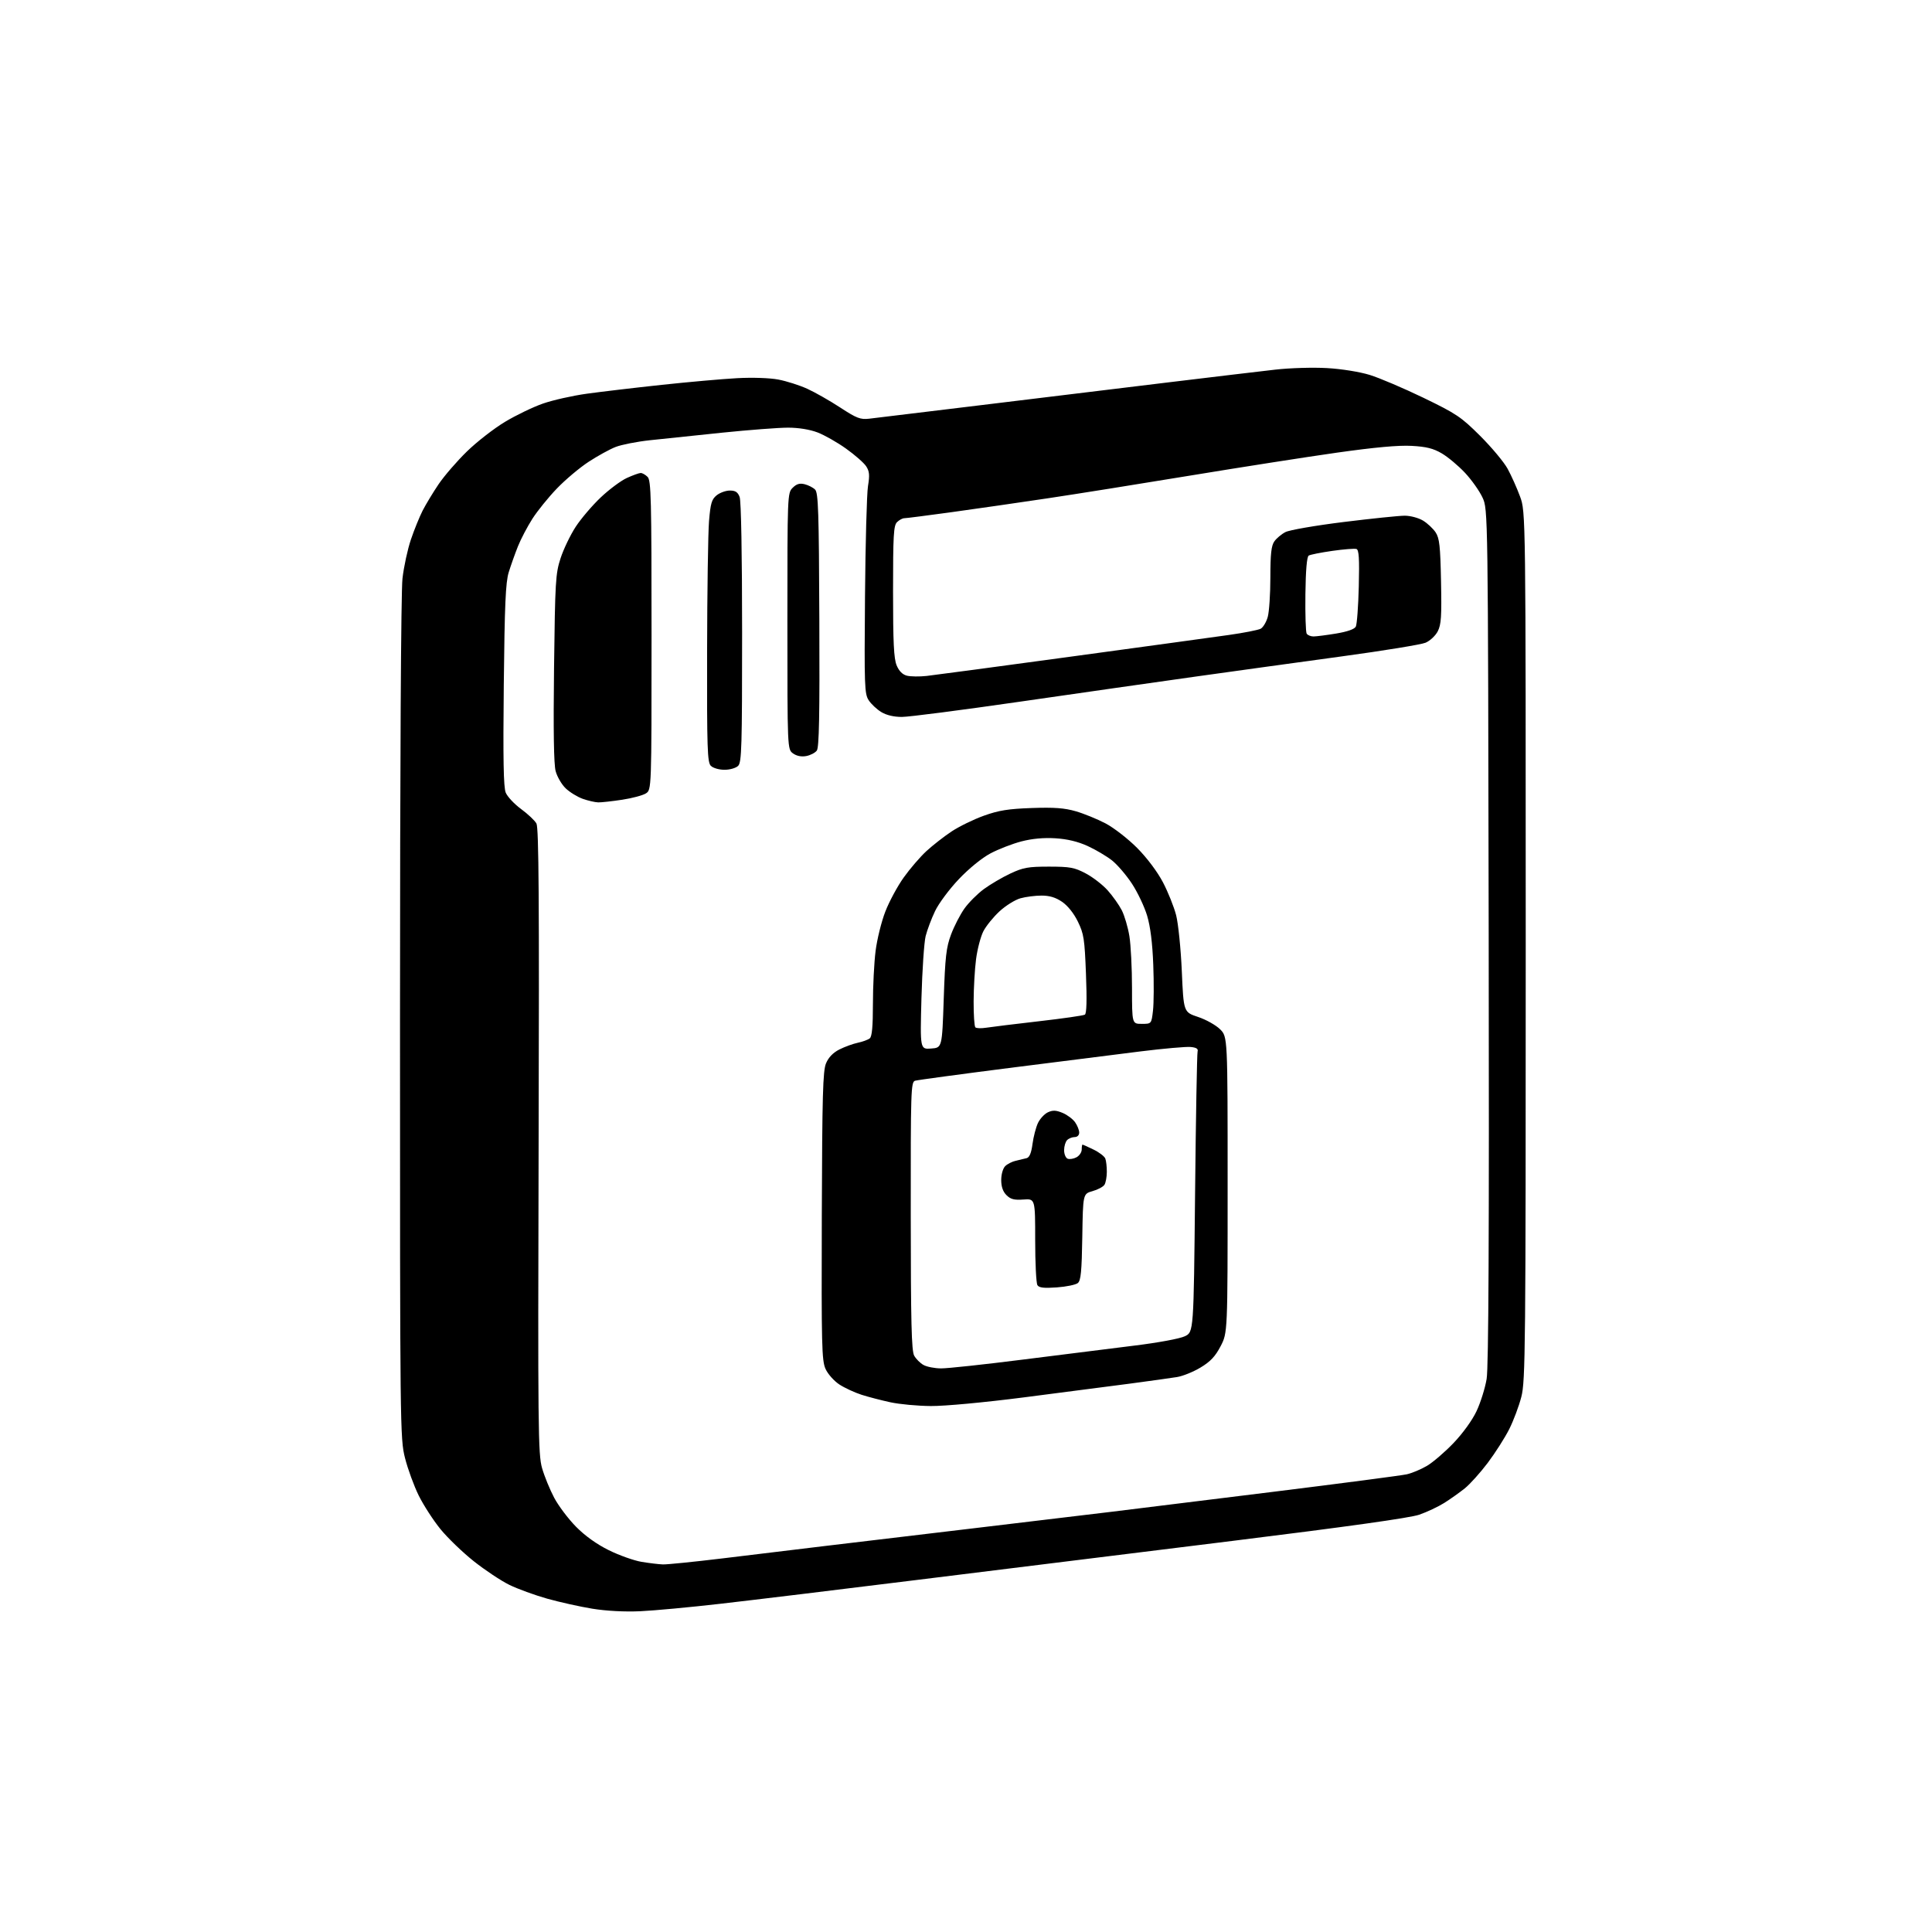 <?xml version="1.0" encoding="UTF-8" standalone="no"?>
<!-- Filename: 1deb3c723f6d0c34b70b4a209cf3ed3be48a730befc0380f6454efabd9d0a77c.svg -->
<!-- Created with https://svgstud.io -->
<svg
  version="1.1"
  xmlns="http://www.w3.org/2000/svg"
  xmlns:xlink="http://www.w3.org/1999/xlink"
  xmlns:svg="http://www.w3.org/2000/svg"
  xmlns:rdf="http://www.w3.org/1999/02/22-rdf-syntax-ns#"
  xmlns:cc="http://creativecommons.org/ns#"
  xmlns:dc="http://purl.org/dc/elements/1.1/"
  viewBox="0 0 768 768"
  width="768"
  height="768"
  role="img"
  aria-labelledby="titleID descID"
>
  <title id="titleID">open padlock icon</title>
  <desc id="descID">AI-generated SVG illustration: open padlock icon, created on https://svgstud.io</desc>

  <rect width="100%" height="100%" fill="white" />


  <path stroke="none" fill="black" fill-rule="evenodd" d="M254.50,640.49C248.30,640.77 241.08,640.39 235.50,639.49C230.55,638.68 222.45,636.88 217.50,635.49C212.55,634.09 205.80,631.63 202.50,630.02C199.20,628.41 192.84,624.18 188.37,620.64C183.90,617.09 177.92,611.33 175.08,607.84C172.24,604.35 168.36,598.35 166.45,594.50C164.55,590.65 162.10,583.94 161.00,579.59C159.04,571.84 159.00,568.37 159.01,405.09C159.01,303.06 159.40,235.19 159.99,229.97C160.53,225.27 162.04,218.29 163.35,214.45C164.65,210.60 166.75,205.45 168.00,202.98C169.26,200.52 172.11,195.80 174.34,192.50C176.57,189.20 181.62,183.35 185.57,179.50C189.51,175.65 196.34,170.34 200.73,167.70C205.12,165.06 211.92,161.78 215.85,160.42C219.77,159.05 227.60,157.29 233.24,156.51C238.88,155.73 252.28,154.14 263.00,152.99C273.73,151.84 287.23,150.64 293.00,150.33C299.08,150.00 305.98,150.23 309.39,150.88C312.64,151.49 317.81,153.14 320.89,154.54C323.98,155.95 329.88,159.30 334.00,162.00C340.54,166.27 342.01,166.84 345.50,166.44C347.70,166.19 367.95,163.73 390.50,160.99C413.05,158.24 446.12,154.22 464.00,152.05C481.88,149.89 501.21,147.58 506.98,146.93C512.76,146.27 521.94,146.00 527.48,146.32C533.29,146.65 540.44,147.80 544.50,149.04C548.35,150.23 557.94,154.31 565.81,158.11C578.95,164.47 580.80,165.71 588.39,173.27C592.93,177.80 597.85,183.68 599.30,186.34C600.76,189.00 602.98,193.95 604.23,197.34C606.50,203.50 606.50,203.50 606.50,376.00C606.50,536.48 606.38,548.97 604.76,555.25C603.81,558.96 601.63,564.77 599.92,568.15C598.21,571.54 594.39,577.53 591.42,581.48C588.45,585.42 584.33,590.00 582.26,591.66C580.19,593.32 576.52,595.92 574.11,597.44C571.69,598.96 567.20,601.07 564.13,602.13C560.42,603.40 535.60,606.88 490.02,612.52C452.34,617.18 396.07,624.14 365.00,627.99C333.93,631.85 298.60,636.13 286.50,637.51C274.40,638.90 260.00,640.24 254.50,640.49zM263.50,621.88C265.15,621.94 275.73,620.87 287.00,619.51C298.27,618.14 316.73,615.91 328.00,614.55C339.27,613.18 365.82,610.02 387.00,607.52C408.18,605.01 432.70,602.08 441.50,601.00C450.30,599.92 479.55,596.31 506.50,592.97C533.44,589.63 557.17,586.52 559.21,586.06C561.26,585.60 564.86,584.10 567.22,582.71C569.57,581.33 574.31,577.27 577.75,573.68C581.44,569.84 585.21,564.63 586.93,560.99C588.54,557.59 590.35,551.81 590.96,548.15C591.74,543.44 591.98,492.13 591.78,372.00C591.50,202.50 591.50,202.50 589.32,197.78C588.12,195.19 584.99,190.76 582.36,187.95C579.72,185.13 575.58,181.67 573.15,180.24C569.74,178.24 567.00,177.56 561.12,177.24C555.95,176.95 546.44,177.82 531.50,179.93C519.40,181.65 493.07,185.76 473.00,189.07C452.93,192.38 427.50,196.44 416.50,198.08C405.50,199.73 388.47,202.18 378.66,203.54C368.85,204.89 360.22,206.00 359.48,206.00C358.75,206.00 357.44,206.71 356.57,207.57C355.22,208.92 355.00,212.84 355.00,235.10C355.00,255.39 355.31,261.81 356.43,264.50C357.39,266.78 358.76,268.15 360.52,268.60C361.98,268.96 365.50,269.01 368.34,268.70C371.18,268.39 396.90,264.94 425.50,261.05C454.10,257.16 482.42,253.27 488.43,252.42C494.44,251.57 500.16,250.45 501.14,249.93C502.11,249.40 503.38,247.29 503.95,245.24C504.52,243.18 504.99,236.09 504.99,229.47C505.00,220.20 505.36,216.93 506.56,215.22C507.42,213.99 509.41,212.32 510.99,211.51C512.56,210.69 522.96,208.89 534.09,207.51C545.23,206.13 556.17,205.00 558.42,205.00C560.70,205.01 563.91,205.87 565.70,206.96C567.45,208.03 569.70,210.14 570.70,211.65C572.21,213.97 572.55,217.06 572.83,231.09C573.11,245.09 572.90,248.29 571.52,250.97C570.61,252.73 568.43,254.76 566.66,255.50C564.90,256.23 549.97,258.67 533.48,260.91C516.99,263.16 490.90,266.76 475.50,268.92C460.10,271.08 428.60,275.58 405.50,278.92C382.40,282.26 361.25,285.00 358.50,284.99C355.31,284.99 352.34,284.29 350.30,283.04C348.55,281.97 346.30,279.87 345.32,278.36C343.66,275.84 343.55,272.75 343.85,237.14C344.02,215.97 344.56,196.21 345.04,193.23C345.76,188.86 345.61,187.34 344.31,185.35C343.42,183.99 339.83,180.84 336.32,178.34C332.82,175.83 327.71,172.94 324.96,171.89C321.86,170.72 317.43,170.00 313.25,170.00C309.55,170.00 297.74,170.90 287.01,172.00C276.28,173.10 263.34,174.45 258.25,175.01C253.17,175.56 247.09,176.76 244.75,177.66C242.41,178.57 237.57,181.23 233.98,183.58C230.40,185.92 224.72,190.70 221.36,194.20C218.00,197.70 213.63,203.10 211.64,206.21C209.65,209.32 207.06,214.26 205.89,217.18C204.72,220.11 203.07,224.75 202.22,227.50C200.99,231.53 200.60,240.27 200.26,272.35C199.95,301.98 200.15,312.94 201.04,315.10C201.71,316.70 204.45,319.63 207.14,321.60C209.83,323.58 212.58,326.16 213.24,327.35C214.18,329.01 214.38,357.79 214.11,453.60C213.80,568.12 213.90,578.16 215.48,583.60C216.41,586.85 218.58,592.14 220.29,595.37C222.00,598.60 225.91,603.78 228.96,606.88C232.56,610.53 237.17,613.84 242.03,616.24C246.17,618.28 252.02,620.36 255.03,620.86C258.04,621.36 261.85,621.82 263.50,621.88zM370.00,558.92C364.77,558.88 357.57,558.21 354.00,557.44C350.43,556.67 345.25,555.33 342.50,554.45C339.75,553.57 335.78,551.73 333.67,550.36C331.57,548.99 329.09,546.21 328.17,544.18C326.66,540.86 326.52,534.87 326.68,483.38C326.84,435.32 327.10,425.69 328.36,422.69C329.35,420.32 331.14,418.46 333.67,417.18C335.78,416.12 339.07,414.91 341.00,414.51C342.93,414.10 345.06,413.32 345.75,412.76C346.63,412.05 347.00,408.02 347.00,399.10C347.00,392.14 347.47,382.66 348.06,378.03C348.64,373.40 350.38,366.35 351.93,362.37C353.47,358.38 356.77,352.27 359.25,348.80C361.73,345.32 365.79,340.61 368.26,338.33C370.74,336.05 375.23,332.54 378.25,330.53C381.27,328.53 387.06,325.70 391.12,324.25C397.04,322.13 400.80,321.53 410.14,321.20C419.06,320.89 423.15,321.19 427.64,322.49C430.86,323.42 436.20,325.60 439.50,327.33C442.80,329.07 448.44,333.46 452.04,337.08C455.96,341.03 460.06,346.50 462.28,350.71C464.31,354.58 466.67,360.47 467.53,363.80C468.38,367.13 469.40,377.16 469.79,386.10C470.50,402.34 470.50,402.34 476.26,404.26C479.43,405.31 483.36,407.52 485.01,409.16C488.00,412.15 488.00,412.15 488.00,470.96C488.00,529.77 488.00,529.77 485.21,535.14C483.08,539.21 481.17,541.25 477.22,543.62C474.36,545.34 470.15,547.04 467.87,547.40C465.59,547.77 457.15,548.95 449.11,550.02C441.07,551.09 422.12,553.55 407.00,555.48C391.17,557.51 375.47,558.97 370.00,558.92zM374.09,543.96C376.61,543.98 391.24,542.41 406.59,540.46C421.94,538.51 441.93,536.01 451.00,534.89C460.38,533.74 469.01,532.14 471.00,531.18C474.50,529.50 474.50,529.50 475.06,474.50C475.37,444.25 475.82,418.82 476.06,418.00C476.38,416.92 475.59,416.41 473.29,416.19C471.53,416.02 462.53,416.81 453.29,417.96C444.06,419.10 420.52,422.07 401.00,424.56C381.48,427.05 364.71,429.32 363.75,429.61C362.11,430.10 362.00,433.52 362.04,483.32C362.06,525.54 362.34,536.99 363.40,538.89C364.12,540.20 365.80,541.88 367.11,542.60C368.42,543.33 371.56,543.95 374.09,543.96zM420.12,511.76C414.99,512.13 413.05,511.91 412.39,510.87C411.90,510.12 411.50,502.07 411.50,493.00C411.50,476.50 411.50,476.50 406.83,476.83C403.15,477.10 401.73,476.73 400.08,475.08C398.68,473.68 398.00,471.72 398.00,469.07C398.00,466.83 398.68,464.47 399.57,463.57C400.43,462.71 402.35,461.74 403.82,461.41C405.29,461.08 407.23,460.62 408.12,460.38C409.24,460.08 409.97,458.29 410.44,454.73C410.82,451.87 411.80,448.12 412.61,446.40C413.43,444.68 415.22,442.77 416.59,442.14C418.52,441.26 419.83,441.32 422.41,442.40C424.24,443.16 426.47,444.84 427.37,446.12C428.27,447.40 429.00,449.24 429.00,450.22C429.00,451.27 428.26,452.00 427.20,452.00C426.21,452.00 424.86,452.54 424.20,453.20C423.54,453.86 423.00,455.67 423.00,457.23C423.00,458.79 423.64,460.31 424.42,460.61C425.20,460.91 426.78,460.65 427.92,460.04C429.06,459.43 430.00,458.05 430.00,456.96C430.00,455.88 430.14,455.00 430.31,455.00C430.48,455.00 432.45,455.88 434.69,456.97C436.93,458.05 439.04,459.66 439.38,460.55C439.72,461.44 439.99,463.81 439.98,465.83C439.98,467.85 439.55,470.16 439.04,470.96C438.53,471.77 436.40,472.91 434.31,473.49C430.50,474.56 430.50,474.56 430.23,491.68C430.01,505.39 429.66,509.04 428.46,510.03C427.64,510.71 423.89,511.49 420.12,511.76zM370.12,416.81C374.50,416.50 374.50,416.50 375.15,397.00C375.72,380.28 376.13,376.64 378.05,371.50C379.28,368.20 381.68,363.55 383.37,361.17C385.07,358.78 388.56,355.29 391.12,353.41C393.69,351.53 398.42,348.75 401.64,347.24C406.74,344.85 408.73,344.50 417.00,344.50C425.35,344.51 427.11,344.83 431.56,347.18C434.35,348.64 438.27,351.66 440.27,353.88C442.27,356.10 444.81,359.68 445.92,361.83C447.02,363.99 448.38,368.63 448.95,372.13C449.52,375.63 449.99,384.91 449.99,392.75C450.00,407.00 450.00,407.00 453.86,407.00C457.72,407.00 457.72,407.00 458.33,401.75C458.67,398.86 458.72,390.65 458.44,383.50C458.11,374.80 457.30,368.35 456.00,364.00C454.93,360.43 452.22,354.71 449.98,351.30C447.74,347.88 444.16,343.71 442.04,342.03C439.91,340.35 435.57,337.78 432.39,336.32C428.49,334.54 424.31,333.53 419.55,333.23C414.86,332.94 410.33,333.36 406.00,334.48C402.43,335.41 396.91,337.55 393.74,339.23C390.33,341.04 385.18,345.23 381.13,349.50C377.35,353.48 373.12,359.17 371.68,362.22C370.24,365.24 368.57,369.70 367.96,372.11C367.35,374.53 366.60,385.64 366.29,396.81C365.75,417.13 365.75,417.13 370.12,416.81zM391.97,408.54C393.91,408.23 403.31,407.08 412.85,405.98C422.40,404.89 430.68,403.70 431.25,403.34C431.95,402.91 432.10,397.53 431.69,387.20C431.15,373.18 430.84,371.19 428.46,366.33C426.85,363.03 424.42,360.00 422.18,358.48C419.63,356.74 417.19,356.00 414.02,356.01C411.53,356.01 407.77,356.49 405.65,357.08C403.53,357.67 399.77,360.01 397.31,362.28C394.85,364.55 391.96,368.13 390.89,370.22C389.82,372.32 388.52,377.29 388.00,381.27C387.48,385.25 387.05,392.81 387.03,398.08C387.01,403.35 387.32,407.99 387.72,408.38C388.11,408.78 390.03,408.85 391.97,408.54zM237.81,318.96C236.54,318.93 233.76,318.29 231.64,317.54C229.51,316.78 226.47,314.91 224.87,313.38C223.27,311.85 221.48,308.77 220.88,306.55C220.14,303.82 219.94,290.44 220.24,265.50C220.66,231.11 220.84,228.04 222.83,221.93C224.01,218.31 226.71,212.69 228.83,209.43C230.96,206.17 235.45,200.90 238.81,197.72C242.17,194.54 246.85,191.06 249.21,189.99C251.57,188.92 254.03,188.03 254.68,188.02C255.33,188.01 256.56,188.71 257.43,189.57C258.82,190.97 259.00,198.06 259.00,252.55C259.00,313.95 259.00,313.95 256.75,315.39C255.51,316.18 251.26,317.31 247.31,317.91C243.35,318.51 239.08,318.98 237.81,318.96zM288.00,306.00C285.83,306.00 283.46,305.31 282.57,304.43C281.19,303.05 281.01,297.62 281.08,259.18C281.12,235.16 281.47,211.74 281.85,207.14C282.44,200.06 282.90,198.50 284.88,196.89C286.17,195.85 288.53,195.00 290.14,195.00C292.34,195.00 293.29,195.62 294.02,197.57C294.61,199.11 295.00,220.54 295.00,251.49C295.00,296.85 294.82,303.04 293.43,304.43C292.54,305.31 290.17,306.00 288.00,306.00zM320.50,300.54C318.56,300.90 316.70,300.53 315.25,299.50C313.00,297.89 313.00,297.89 313.00,246.94C313.00,196.63 313.03,195.97 315.09,193.91C316.63,192.37 317.87,192.00 319.84,192.48C321.30,192.84 323.18,193.79 324.00,194.60C325.29,195.86 325.53,203.17 325.70,246.41C325.86,284.37 325.61,297.14 324.70,298.36C324.04,299.25 322.15,300.23 320.50,300.54zM522.12,253.00C523.22,253.00 527.26,252.48 531.10,251.85C535.57,251.11 538.40,250.12 538.95,249.10C539.41,248.22 539.95,241.01 540.14,233.08C540.41,221.97 540.20,218.57 539.20,218.23C538.50,218.00 534.19,218.33 529.64,218.98C525.09,219.63 520.86,220.47 520.24,220.85C519.50,221.31 519.04,226.57 518.92,236.15C518.82,244.18 519.04,251.26 519.42,251.88C519.81,252.49 521.02,253.00 522.12,253.00z" />

</svg>
